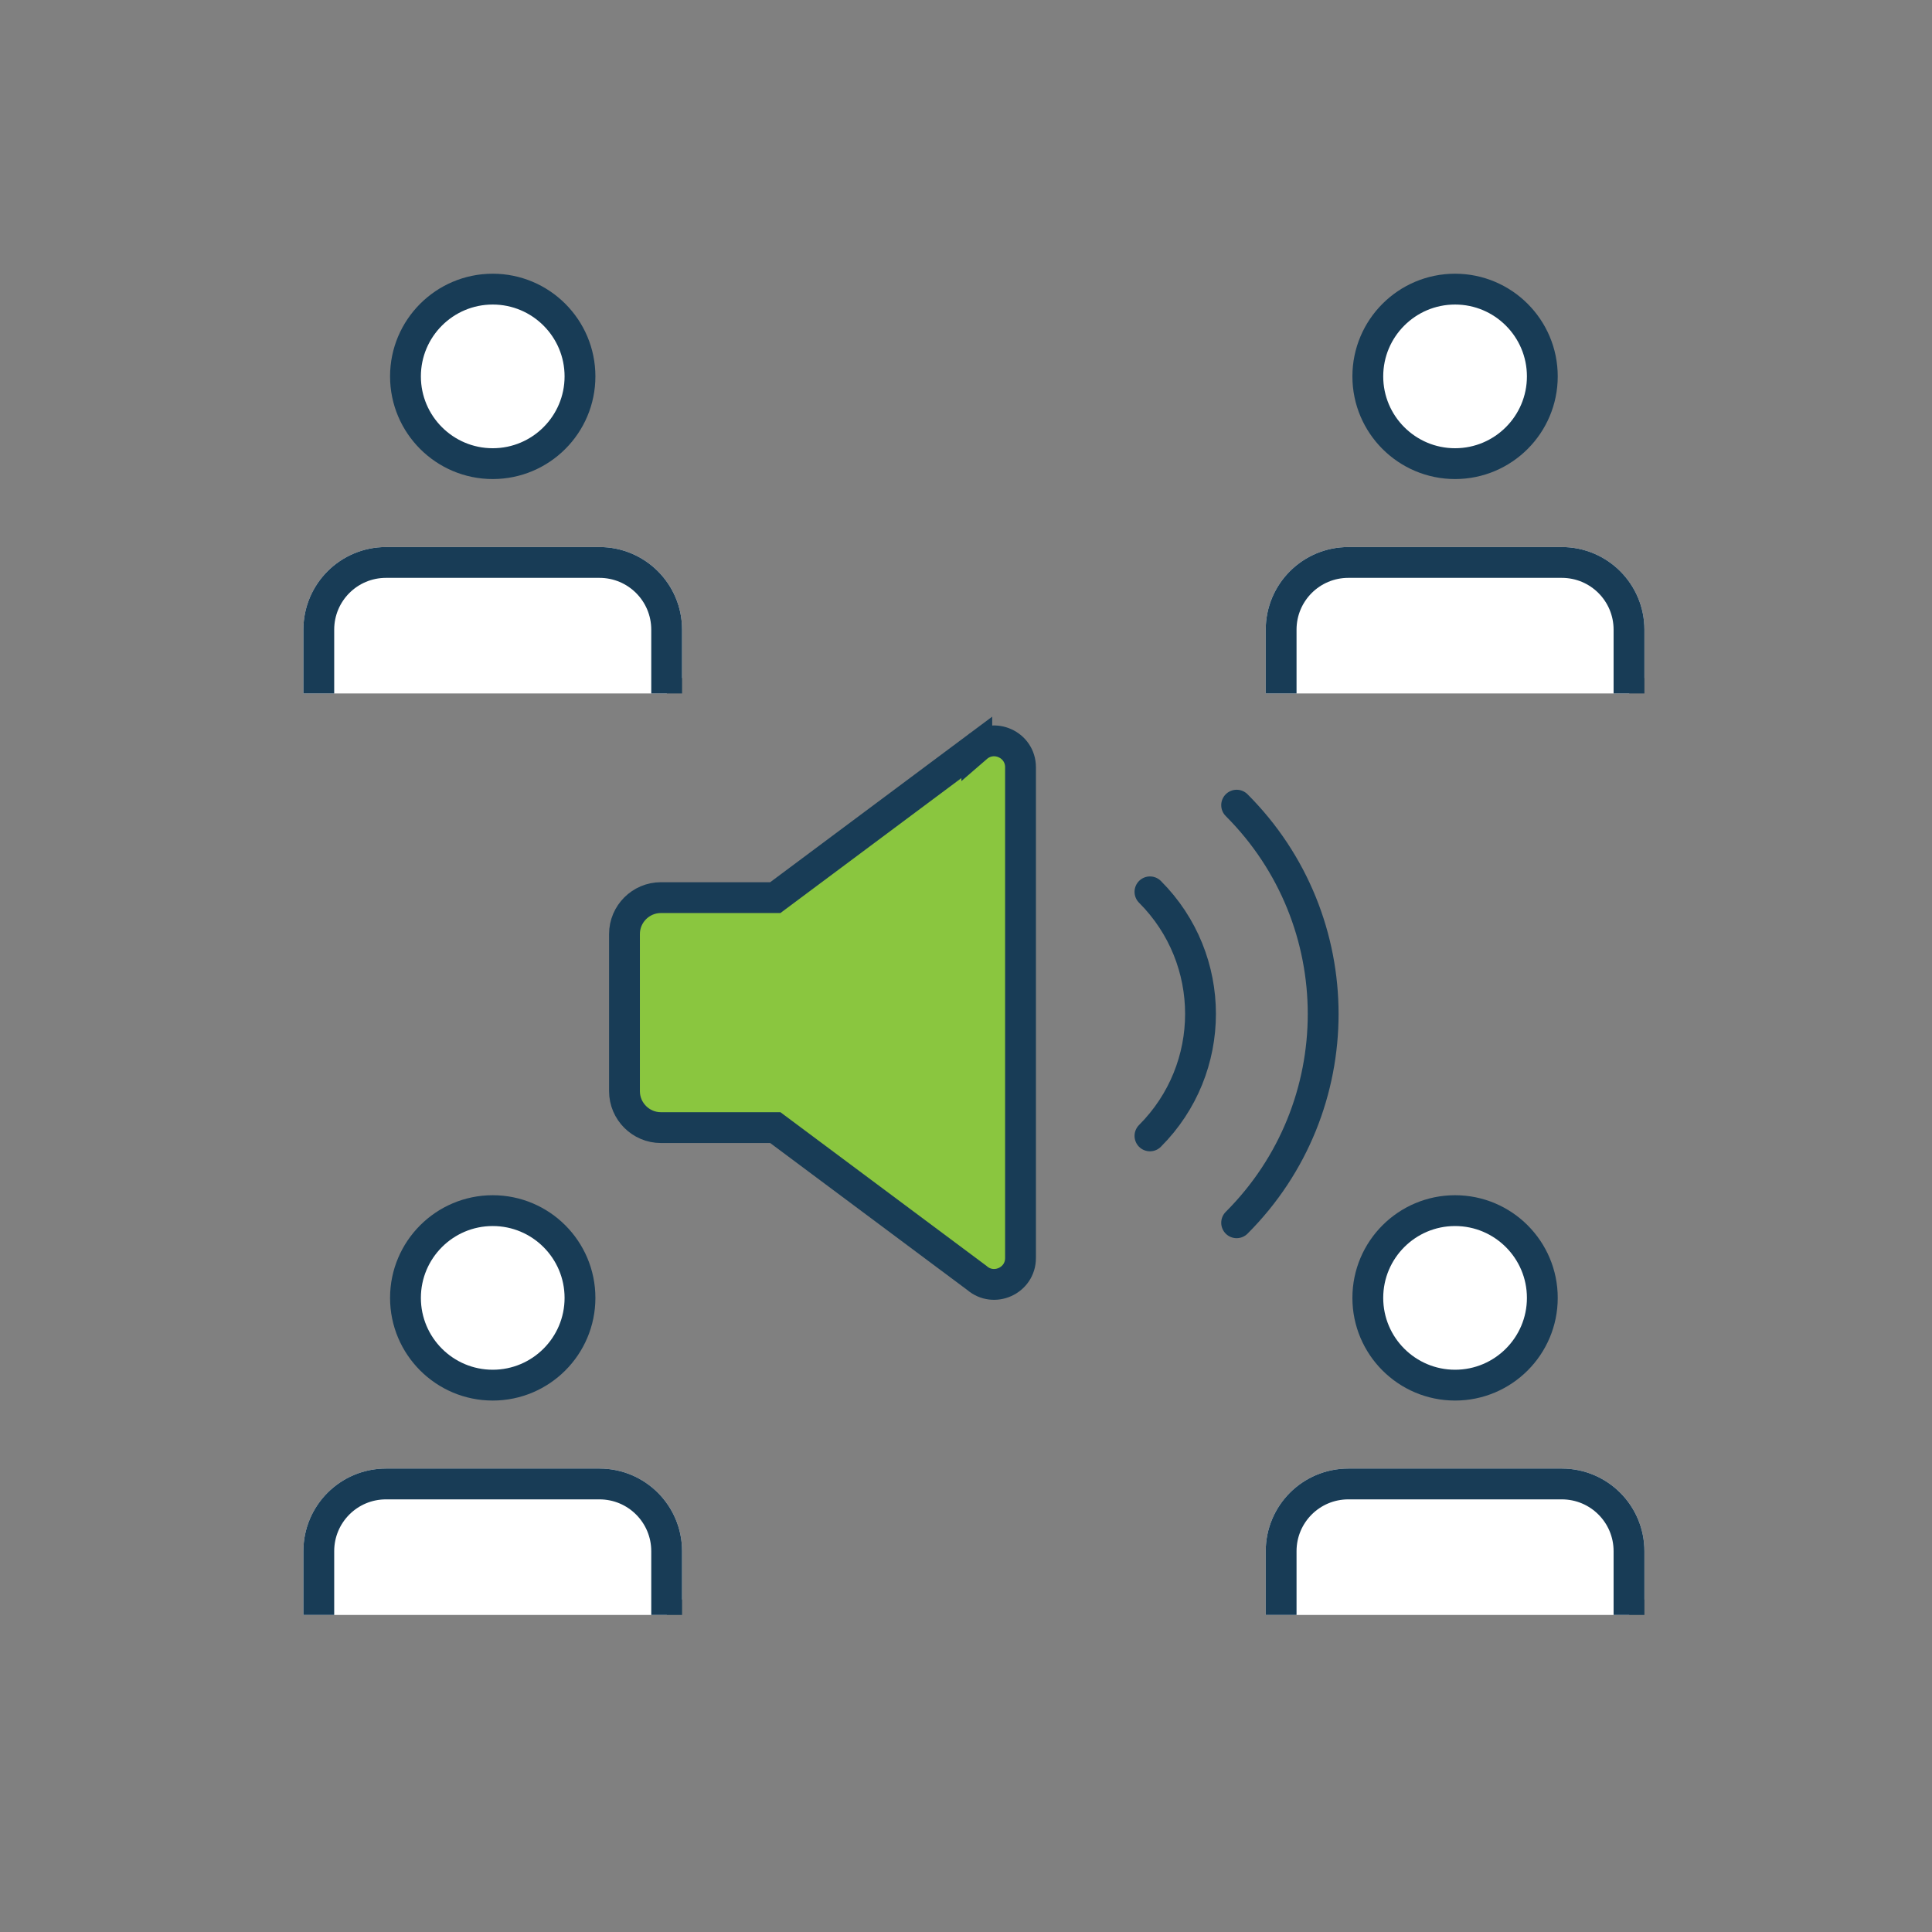 <?xml version="1.0" encoding="UTF-8"?>
<svg xmlns="http://www.w3.org/2000/svg" id="icons" viewBox="0 0 100.3 100.3">
  <rect x="0" y="0" width="100.3" height="100.3" fill="#808080" stroke="none"/>
  <defs>
    <style>
      .cls-1, .cls-2, .cls-3, .cls-4 {
        stroke: #183c56;
      }

      .cls-1, .cls-2, .cls-3, .cls-4, .cls-5 {
        stroke-miterlimit: 10;
        stroke-width: 1.6px;
      }

      .cls-1, .cls-3, .cls-5 {
        stroke-linecap: round;
      }

      .cls-1, .cls-5 {
        fill: #fff;
      }

      .cls-2 {
        stroke-linecap: square;
      }

      .cls-2, .cls-3 {
        fill: none;
      }

      .cls-4 {
        fill: #8ac63f;
      }

      .cls-5 {
        stroke: #fff;
      }
    </style>
  </defs>
  <path class="cls-3" d="M59.7,46.3c3.5,3.5,3.5,9.17,0,12.67"></path>
  <path class="cls-3" d="M64.2,41.8c5.99,5.99,5.99,15.69,0,21.68"></path>
  <path class="cls-4" d="M50.71,38.8l-10.46,7.8h-5.94c-1.04,0-1.89.85-1.89,1.89v8.16c0,1.04.85,1.89,1.89,1.89h5.94l10.46,7.8c.88.77,2.27.15,2.27-1.03v-25.48c0-1.17-1.38-1.8-2.27-1.03Z"></path>
  <path class="cls-1" d="M30.11,67.38c0,2.5-2.03,4.53-4.53,4.53s-4.53-2.03-4.53-4.53,2.03-4.53,4.53-4.53,4.53,2.03,4.53,4.53"></path>
  <path class="cls-5" d="M34.61,83.04v-2.51c0-1.93-1.56-3.49-3.49-3.49h-11.08c-1.93,0-3.49,1.56-3.49,3.49v2.51h18.07Z"></path>
  <path class="cls-5" d="M84.57,83.04v-2.51c0-1.93-1.56-3.49-3.49-3.49h-11.08c-1.93,0-3.49,1.56-3.49,3.49v2.51h18.07Z"></path>
  <path class="cls-5" d="M34.61,35.2v-2.51c0-1.93-1.56-3.49-3.49-3.49h-11.08c-1.93,0-3.49,1.56-3.49,3.49v2.51h18.07Z"></path>
  <path class="cls-5" d="M84.57,35.2v-2.51c0-1.93-1.56-3.49-3.49-3.49h-11.08c-1.93,0-3.49,1.56-3.49,3.49v2.51h18.07Z"></path>
  <path class="cls-2" d="M34.61,83.04v-2.51c0-1.93-1.56-3.49-3.49-3.49h-11.08c-1.93,0-3.49,1.56-3.49,3.49v2.51"></path>
  <path class="cls-1" d="M80.07,67.38c0,2.5-2.03,4.53-4.53,4.53s-4.53-2.03-4.53-4.53,2.03-4.53,4.53-4.53,4.53,2.03,4.53,4.53"></path>
  <path class="cls-2" d="M84.57,83.04v-2.51c0-1.93-1.56-3.49-3.49-3.49h-11.08c-1.93,0-3.49,1.56-3.49,3.49v2.51"></path>
  <path class="cls-1" d="M30.11,19.54c0,2.5-2.03,4.53-4.53,4.53s-4.53-2.03-4.53-4.53,2.03-4.53,4.53-4.53,4.53,2.03,4.53,4.53"></path>
  <path class="cls-2" d="M34.61,35.2v-2.51c0-1.93-1.56-3.49-3.49-3.49h-11.08c-1.93,0-3.49,1.56-3.49,3.49v2.51"></path>
  <path class="cls-1" d="M80.07,19.54c0,2.5-2.03,4.53-4.53,4.53s-4.53-2.03-4.53-4.53,2.03-4.53,4.53-4.53,4.53,2.03,4.53,4.53"></path>
  <path class="cls-2" d="M84.57,35.2v-2.51c0-1.93-1.56-3.49-3.49-3.49h-11.08c-1.93,0-3.49,1.56-3.49,3.49v2.51"></path>
</svg>
